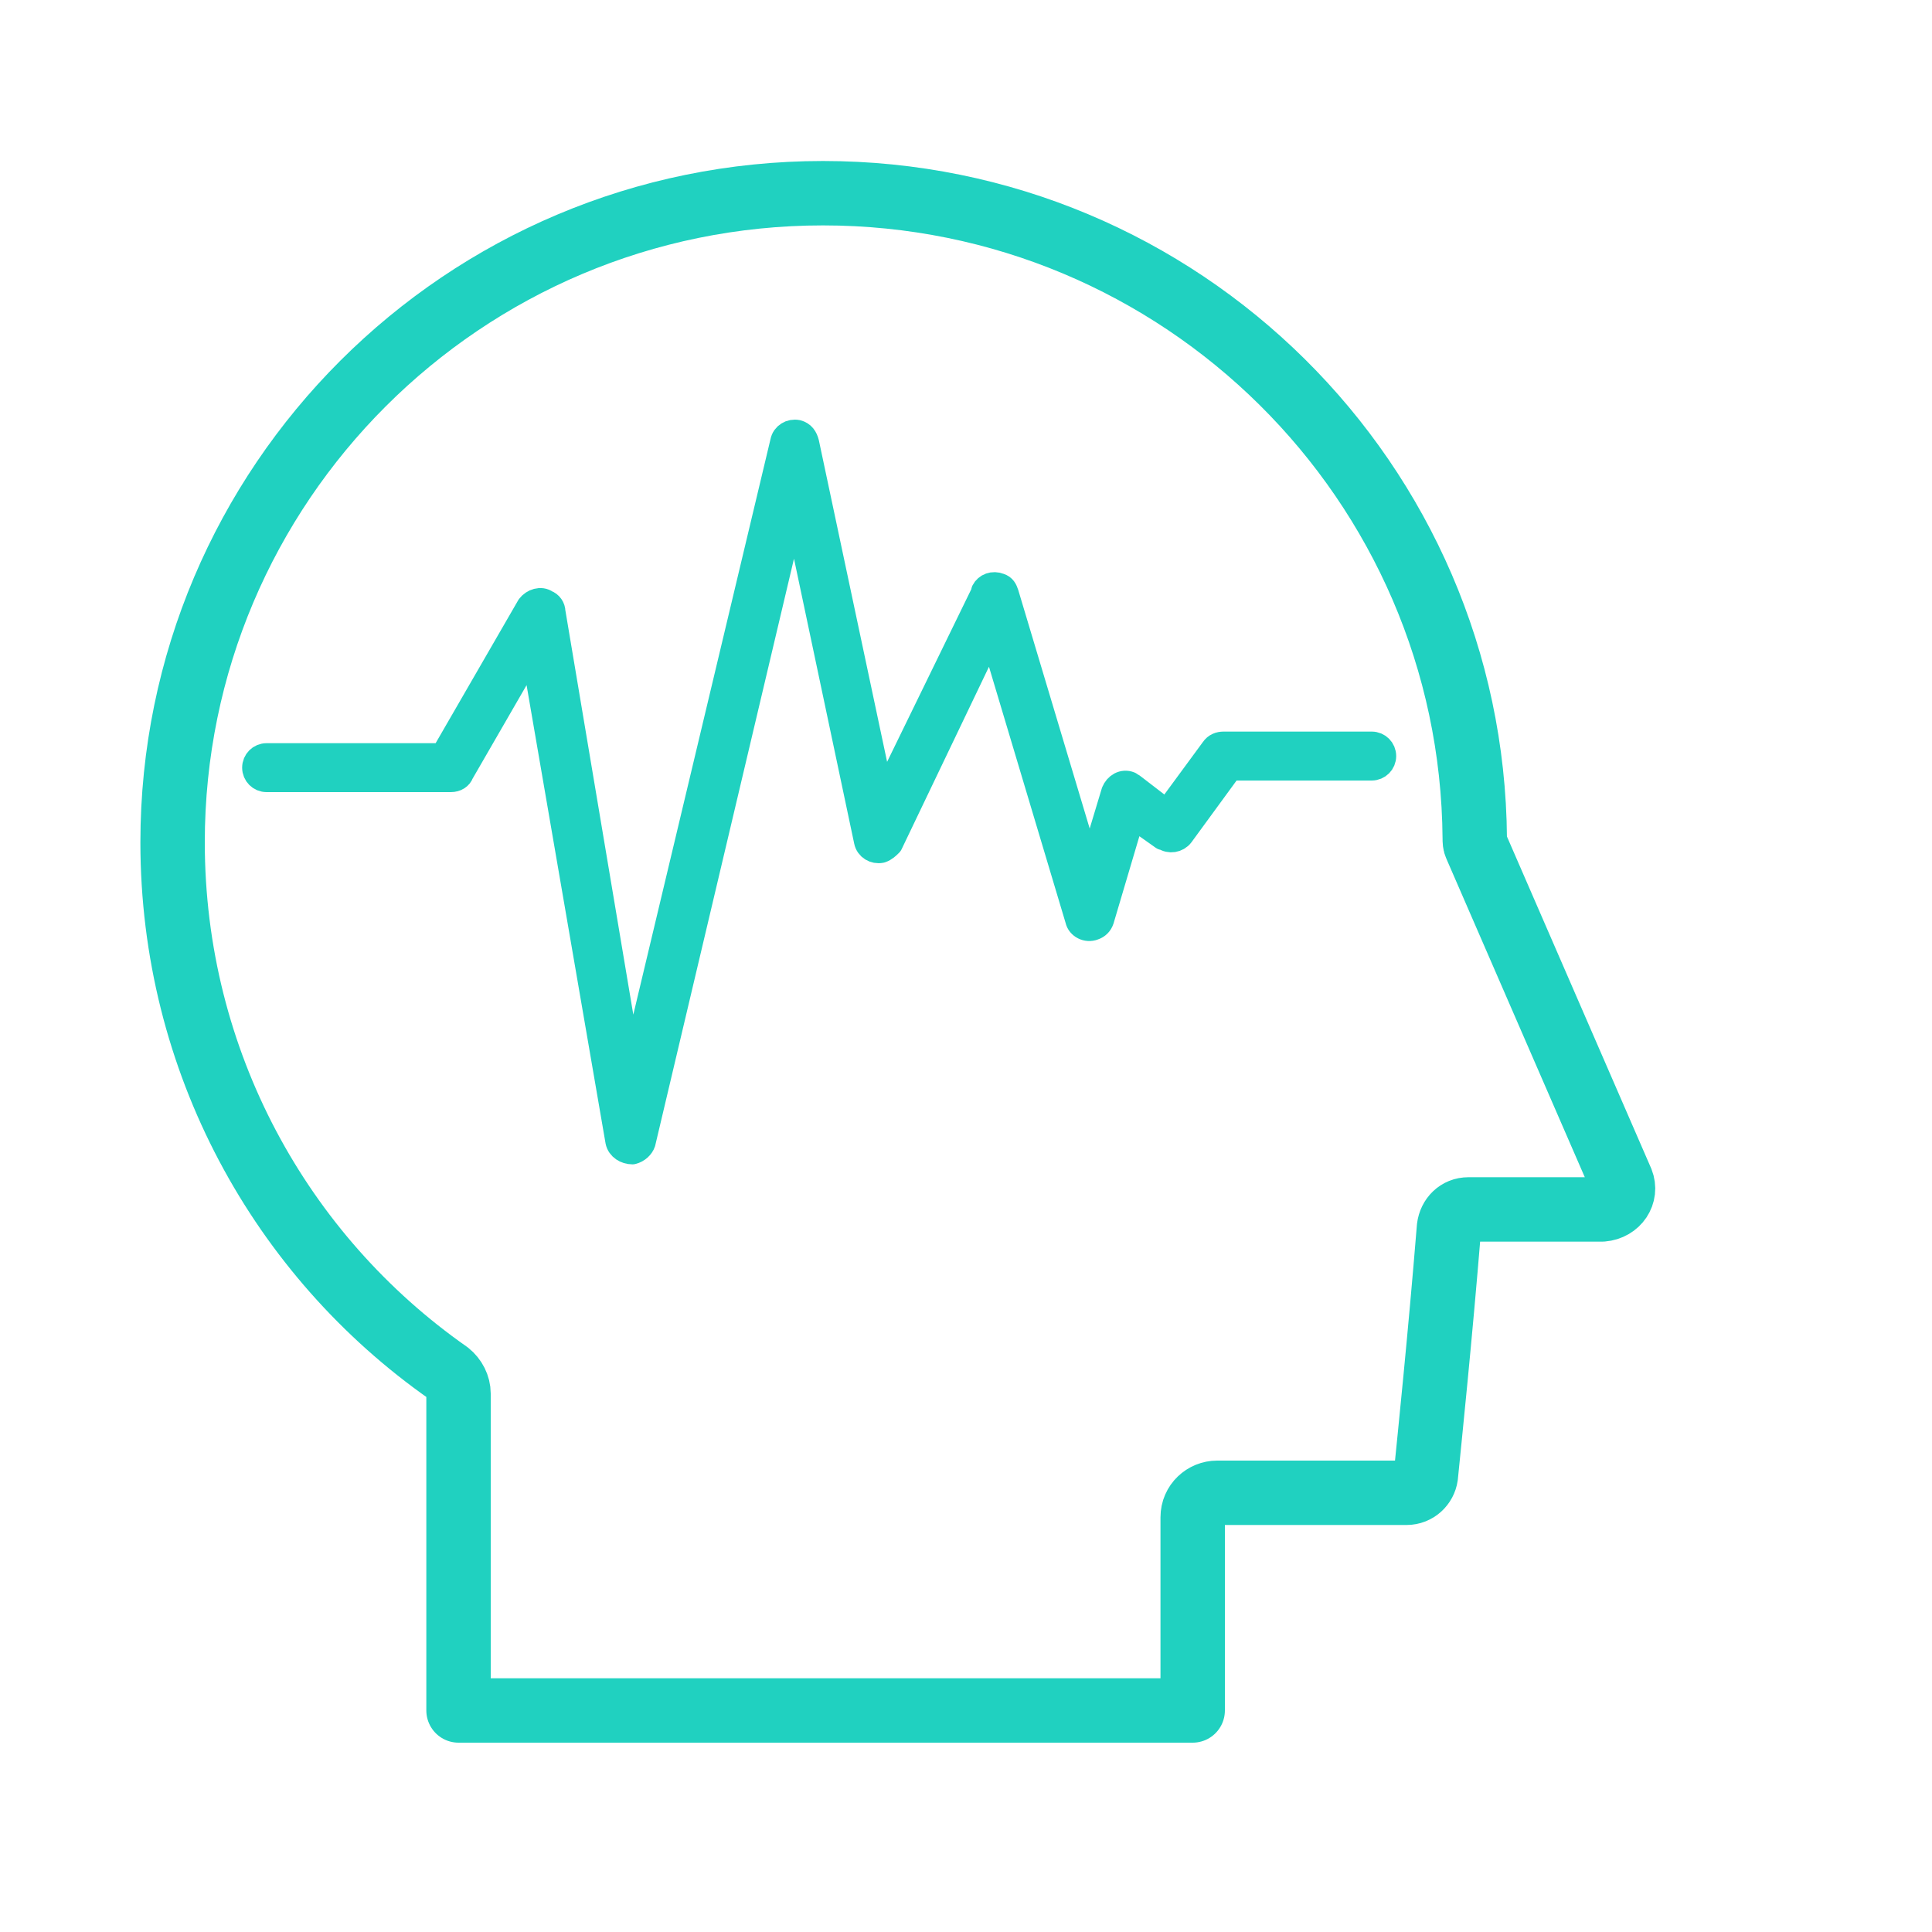 <?xml version="1.0" encoding="utf-8"?>
<!-- Generator: Adobe Illustrator 22.1.0, SVG Export Plug-In . SVG Version: 6.00 Build 0)  -->
<svg version="1.1" id="Layer_1" xmlns="http://www.w3.org/2000/svg" xmlns:xlink="http://www.w3.org/1999/xlink" x="0px" y="0px"
	 viewBox="0 0 150 150" style="enable-background:new 0 0 150 150;" xml:space="preserve">
<style type="text/css">
	.st0{fill:#20D1C0;}
	.st1{fill:none;stroke:#20D1C0;stroke-width:5;stroke-linejoin:round;stroke-miterlimit:10;}
	.st2{fill:#20D1C0;stroke:#20D1C0;stroke-miterlimit:10;}
	.st3{fill:#20D1C0;stroke:#20D1C0;stroke-width:2;stroke-linecap:round;stroke-linejoin:round;stroke-miterlimit:10;}
	.st4{fill:#20D1C0;stroke:#20D1C0;stroke-width:2;stroke-linejoin:round;stroke-miterlimit:10;}
	.st5{fill:none;stroke:#20D1C0;stroke-width:3.5;stroke-linejoin:round;stroke-miterlimit:10;}
	.st6{fill:#20D1C0;stroke:#20D1C0;stroke-width:0.75;stroke-miterlimit:10;}
</style>
<path class="st1" d="M125.9,91.7l-11.3-26c-0.1-0.2-0.1-0.4-0.1-0.6C114.3,37.4,91.7,15,63.9,15C36,15,13.4,37.6,13.4,65.4
	c0,17,8.4,32.1,21.4,41.2c0.5,0.4,0.8,1,0.8,1.6v24.6h57v-15c0-1.1,0.9-1.9,1.9-1.9h14.7c0.8,0,1.4-0.6,1.5-1.3
	c0.3-3,1.1-10.7,1.8-19.3c0.1-0.8,0.7-1.4,1.5-1.4h10.4C125.6,93.8,126.3,92.7,125.9,91.7L125.9,91.7z"/>
<g>
	<path class="st3" d="M20.7,58.7c-0.5,0-0.9,0.4-0.9,0.9c0,0.5,0.4,0.9,0.9,0.9H35c0.4,0,0.7-0.2,0.8-0.5l5.6-9.7L48,88.6l0.9-0.2
		L48,88.6c0.1,0.5,0.6,0.8,1.1,0.8c0.4-0.1,0.7-0.4,0.8-0.7l11.8-49.9l5.6,26.5l0.9-0.2l-0.9,0.2c0.1,0.5,0.6,0.8,1.1,0.7
		c0.3-0.1,0.5-0.3,0.7-0.5L77,49l6.7,22.4l0.9-0.3l-0.9,0.3c0.1,0.5,0.7,0.8,1.2,0.6c0.3-0.1,0.5-0.3,0.6-0.6l2.4-8.1l2.4,1.7
		l0.5-0.8L90.4,65c0.4,0.3,1,0.2,1.3-0.2c0,0,0,0,0,0l3.8-5.2h11c0.5,0,0.9-0.4,0.9-0.9c0-0.5-0.4-0.9-0.9-0.9H95
		c-0.3,0-0.6,0.1-0.8,0.4l-3.6,4.9L88,61.1c-0.1-0.1-0.2-0.1-0.3-0.2c-0.5-0.2-1,0.1-1.2,0.6l0.9,0.3l-0.9-0.3l-1.9,6.3l-6.5-21.7
		c-0.1-0.3-0.2-0.5-0.5-0.6c-0.5-0.2-1,0-1.2,0.4l0.8,0.4L76.4,46l-7.9,16.2l-5.9-27.8c-0.1-0.4-0.3-0.7-0.7-0.8
		c-0.5-0.1-1,0.2-1.1,0.7L49,83.8l-6.1-36.3c0-0.3-0.2-0.6-0.5-0.7c-0.4-0.3-1-0.1-1.3,0.3l-6.7,11.6L20.7,58.7L20.7,58.7z"/>
</g>
</svg>
